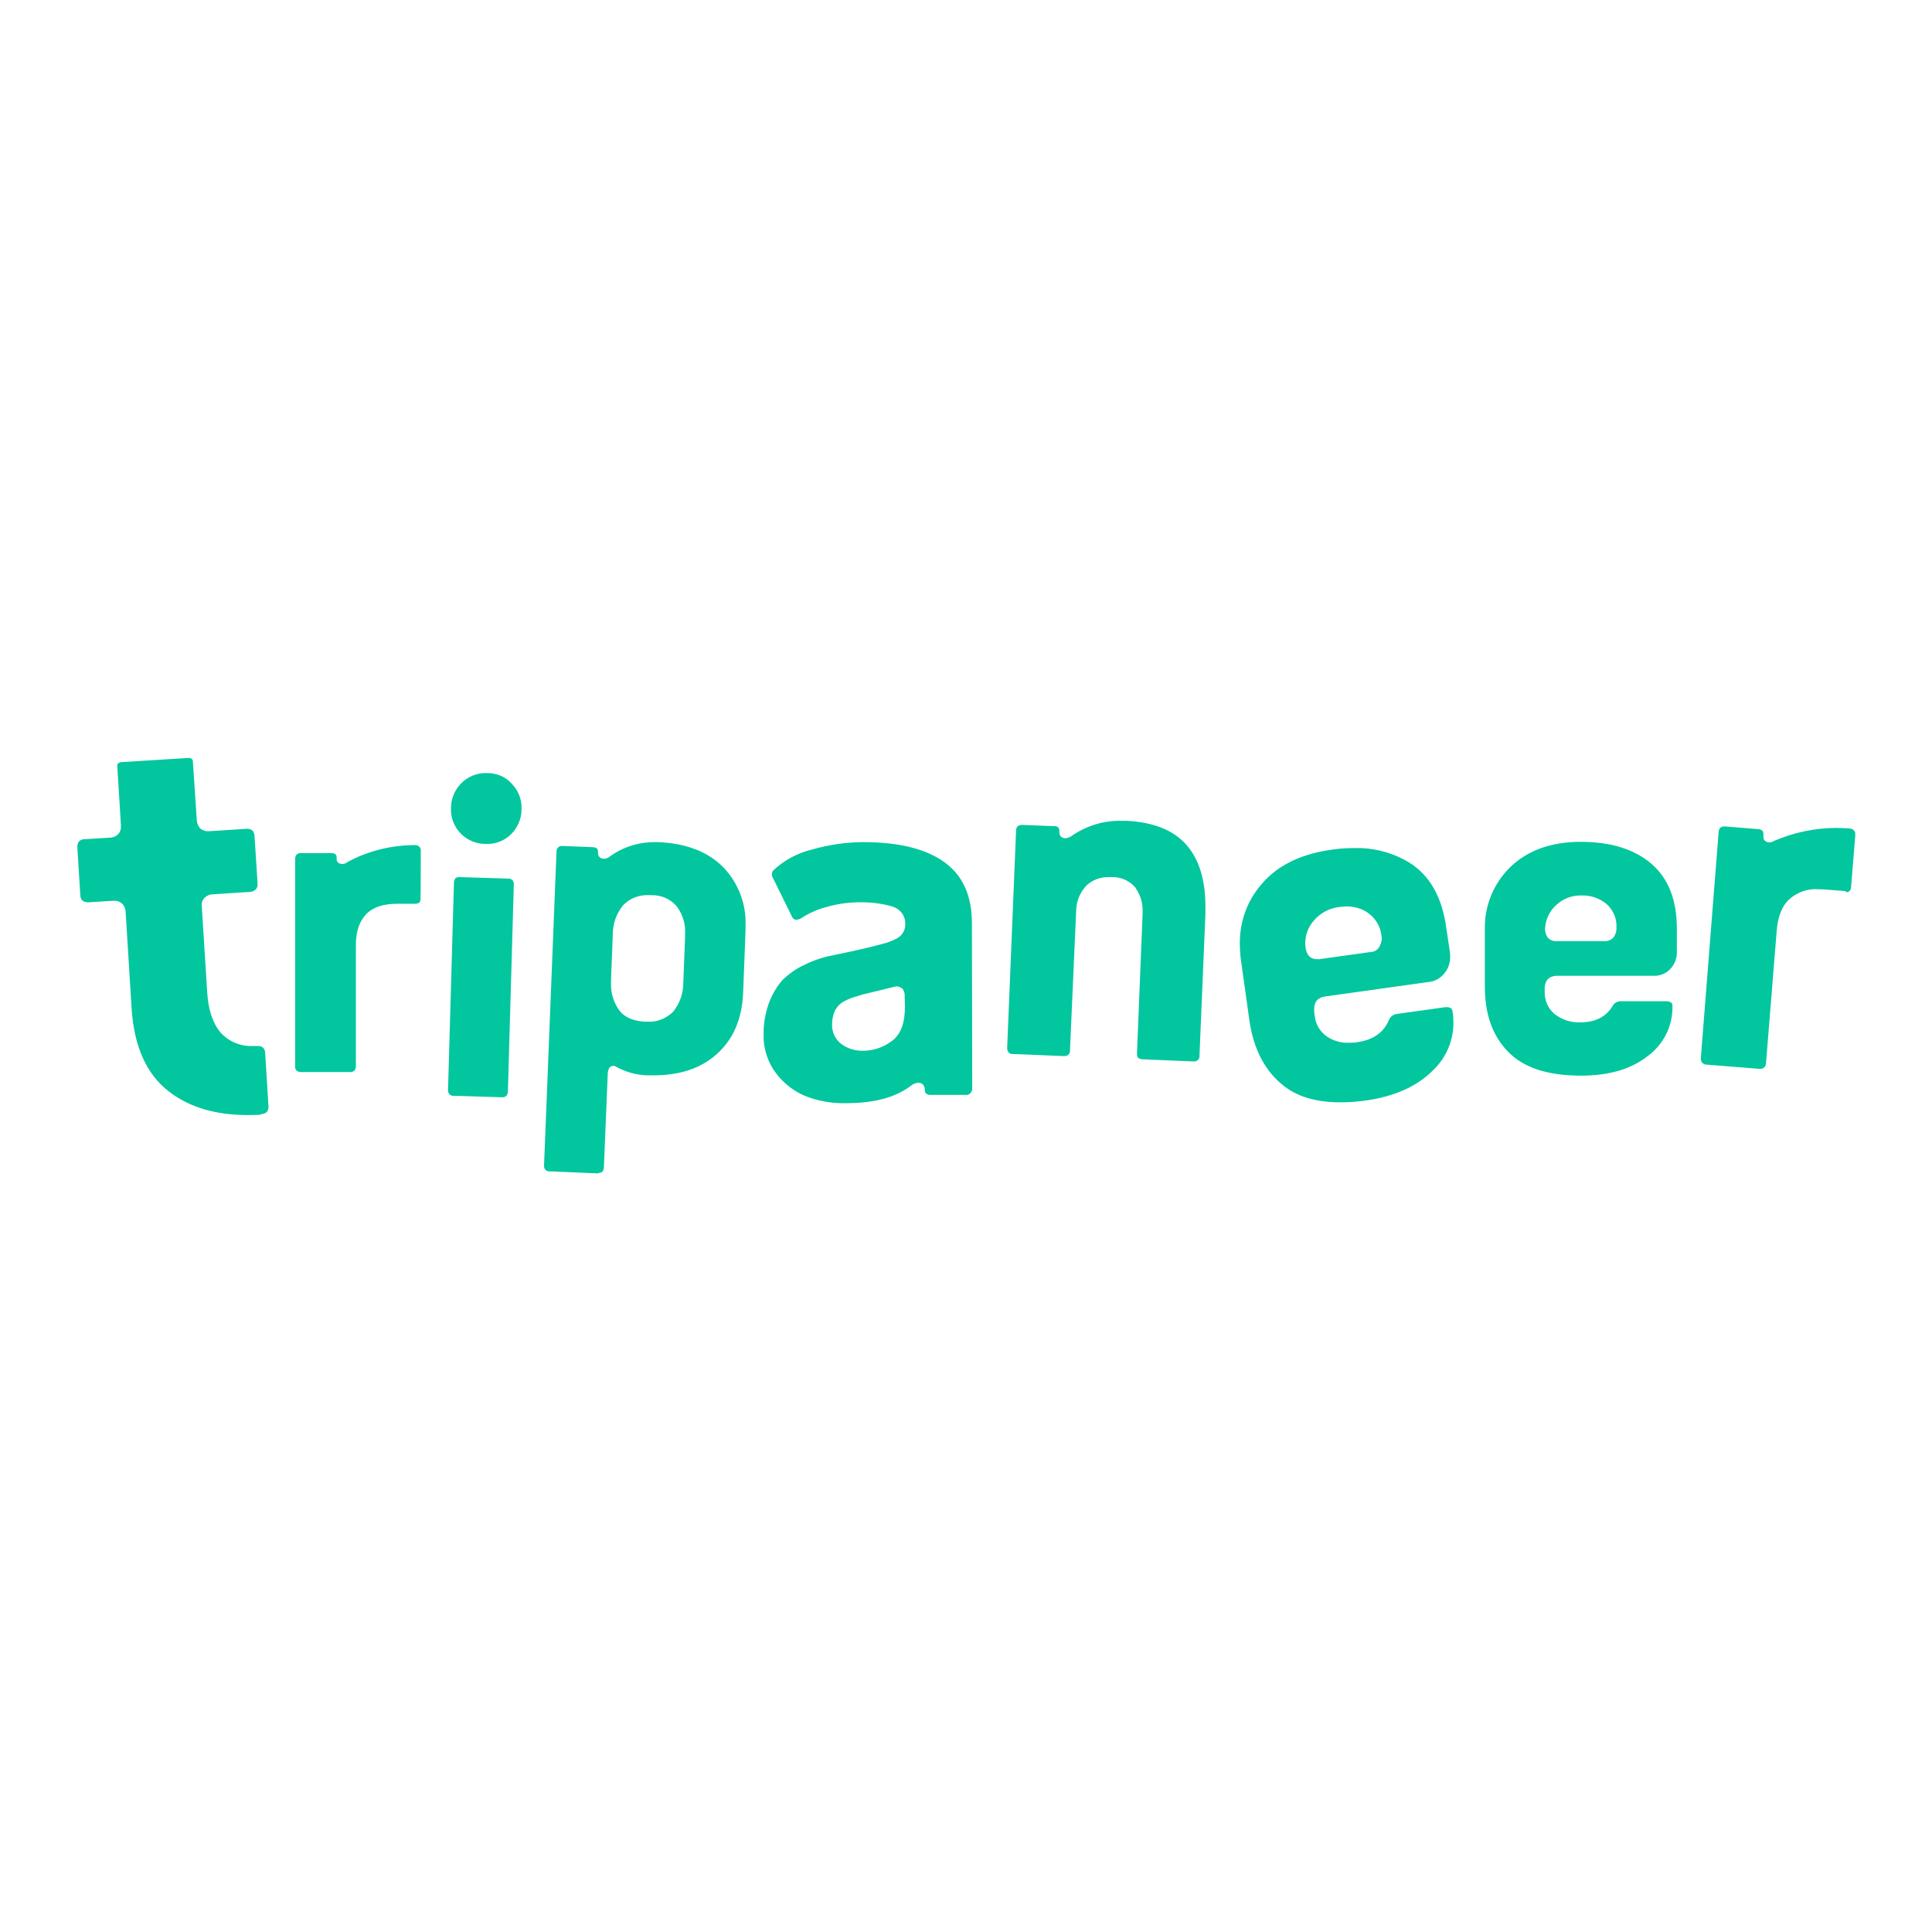 <?xml version="1.0" encoding="UTF-8"?> <svg xmlns="http://www.w3.org/2000/svg" xmlns:xlink="http://www.w3.org/1999/xlink" version="1.1" id="layer" x="0px" y="0px" viewBox="0 0 652 652" style="enable-background:new 0 0 652 652;" xml:space="preserve"> <style type="text/css"> .st0{fill:#02C69E;} </style> <path class="st0" d="M488.1,313.2c-1.4-10.4-5.6-17.8-12.5-22.1c-5.6-3.4-12.1-5.1-18.7-4.9c-2.7,0-5.3,0.2-7.9,0.6 c-10.8,1.6-18.7,5.7-24.1,12.6c-4.3,5.4-6.5,12-6.5,18.9c0,1.7,0.1,3.4,0.3,5.1l2.9,20.7c1.4,10,5.3,17.4,11.7,22.4 c4.7,3.7,11.1,5.5,19,5.5c2.9,0,5.8-0.2,8.6-0.6c9.8-1.4,17.4-4.8,22.8-10.3c4.4-4.2,6.8-10,6.8-16c0-1.2-0.1-2.5-0.3-3.7 c0-0.4-0.2-0.8-0.5-1.1c-0.4-0.3-0.8-0.4-1.3-0.4c-0.2,0-0.5,0-0.7,0l-16.4,2.3c-1.3,0.2-2.3,1.1-2.7,2.3c-1.8,4.1-5.4,6.5-10.5,7.2 c-1,0.2-2,0.2-3,0.2c-2.5,0.1-4.9-0.6-7-1.9c-2.5-1.6-4.1-4.2-4.4-7.1l-0.2-1.3c0-0.4,0-0.8,0-1.2c0-1,0.3-2,0.9-2.8 c0.7-0.7,1.7-1.2,2.7-1.3l35-4.9c2.3-0.2,4.4-1.5,5.7-3.4c1.1-1.5,1.6-3.3,1.6-5.1c0-0.5,0-1.1-0.1-1.6L488.1,313.2L488.1,313.2z M465.2,320c-0.7,0.8-1.7,1.3-2.8,1.3l-17.2,2.4c-0.3,0-0.6,0-0.8,0c-1,0-1.9-0.3-2.6-1c-0.7-0.8-1.1-1.8-1.2-2.9 c-0.1-0.5-0.1-1.1-0.1-1.6c0-2.7,1-5.3,2.7-7.3c2.2-2.7,5.3-4.4,8.7-4.8c0.8-0.1,1.7-0.2,2.5-0.2c2.5,0,4.9,0.6,7,2 c2.7,1.8,4.5,4.7,4.8,7.9c0.1,0.4,0.1,0.8,0.1,1.2C466.2,318.1,465.8,319.1,465.2,320L465.2,320z M328,311.6c0-9.2-3-16-9.1-20.5 c-6.1-4.5-15.2-6.9-27.5-6.9c-5.9,0-11.8,0.9-17.4,2.5c-4.9,1.2-9.4,3.6-13.1,7.1c-0.3,0.4-0.4,0.9-0.4,1.4c0,0.3,0.1,0.7,0.3,1 l6.6,13.4c0.3,0.5,0.8,0.8,1.3,0.8c0.5,0,1-0.2,1.5-0.4c2.7-1.8,5.6-3.1,8.7-3.9c3.4-1,6.9-1.5,10.4-1.6c4-0.1,7.9,0.3,11.8,1.4 c1.3,0.4,2.5,1.2,3.3,2.3c0.8,1.1,1.2,2.5,1.1,3.9c0,2-1.2,3.8-3,4.7c-1.6,0.8-3.2,1.4-4.9,1.8c-2.5,0.7-5.8,1.5-9.9,2.4l-8.6,1.8 c-2.7,0.7-5.3,1.6-7.8,2.9c-2.6,1.2-5,2.9-7.1,4.9c-2,2.2-3.5,4.8-4.6,7.6c-1.3,3.5-2,7.3-1.9,11.1c-0.1,4.8,1.5,9.5,4.5,13.3 c2.7,3.4,6.3,6.1,10.4,7.6c4.1,1.5,8.5,2.2,12.9,2.1c9.4,0,16.6-1.9,21.8-5.8c0.7-0.6,1.6-1,2.6-1.1c0.6,0,1.2,0.2,1.6,0.6 c0.4,0.5,0.6,1.1,0.6,1.8c0,0.5,0.1,1,0.5,1.3c0.5,0.3,1,0.5,1.6,0.4h11.6c0.6,0.1,1.3-0.1,1.7-0.6c0.4-0.5,0.7-1.1,0.6-1.7 L328,311.6L328,311.6z M305.4,339.7c0,5.5-1.4,9.4-4.4,11.6c-2.9,2.2-6.5,3.4-10.1,3.3c-2.5,0-5-0.8-7-2.3c-2-1.5-3.2-4-3.1-6.6 c0-1.5,0.3-3.1,0.9-4.5c0.6-1.2,1.5-2.3,2.7-3c1-0.6,2.1-1.1,3.2-1.5l3.6-1.1l11.1-2.7h0.1c0.8-0.1,1.6,0.3,2.2,0.8 c0.5,0.7,0.8,1.6,0.7,2.4L305.4,339.7L305.4,339.7z M564.4,339.4c0-0.4-0.1-0.9-0.5-1.1c-0.5-0.3-1-0.4-1.6-0.4h-15.4 c-1.2,0-2.3,0.7-2.8,1.8c-2.2,3.5-5.8,5.3-10.6,5.3c-3.2,0.2-6.4-0.8-9-2.9c-2.1-1.8-3.2-4.4-3.2-7.1v-1.2c-0.1-1.2,0.3-2.4,1-3.3 c0.8-0.8,1.9-1.2,3-1.2h32.8c2.1,0.1,4.2-0.8,5.6-2.3c1.5-1.6,2.3-3.8,2.2-5.9v-7.7c0-9.7-2.9-17-8.6-21.9 c-5.7-4.9-13.7-7.4-23.8-7.4c-10.1,0-17.9,2.9-23.7,8.4c-5.7,5.5-8.9,13.2-8.7,21.1V333c0,9.3,2.6,16.6,7.9,22 c5.3,5.4,13.4,8,24.6,8c9.2,0,16.6-2.1,22.2-6.4C561.4,352.6,564.6,346.2,564.4,339.4L564.4,339.4z M525.1,305.5 c2.3-2.2,5.4-3.4,8.6-3.3c3.1-0.1,6.1,0.9,8.5,2.9c2.2,2,3.5,4.9,3.3,7.9c0.1,1.2-0.3,2.4-1,3.4c-0.8,0.8-1.9,1.3-3.1,1.2h-16.1 c-1.1,0.1-2.1-0.3-2.9-1.1c-0.7-0.9-1-2-1-3.1C521.6,310.3,522.9,307.5,525.1,305.5L525.1,305.5z M622.9,301.1c0.5,0,1-0.1,1.3-0.4 c0.3-0.4,0.5-0.9,0.5-1.5l1.4-17.1v-0.4c0.1-0.5-0.1-1.1-0.5-1.5c-0.4-0.4-0.9-0.6-1.4-0.6c-1.5-0.1-3-0.2-4.5-0.2 c-7.1,0-14.2,1.5-20.8,4.3c-0.5,0.3-1,0.5-1.6,0.6h-0.1c-0.5,0-1.1-0.2-1.5-0.5c-0.4-0.3-0.6-0.8-0.6-1.3v-1.1 c0-0.4-0.1-0.8-0.4-1.1c-0.4-0.3-1-0.5-1.5-0.5l-11-0.9H582c-0.5,0-1,0.1-1.4,0.4c-0.4,0.4-0.6,0.9-0.6,1.4l-6,76.2v0.3 c0,0.5,0.1,1.1,0.5,1.5c0.4,0.4,1,0.6,1.6,0.6l17.6,1.4h0.3c0.5,0,1-0.1,1.4-0.5c0.4-0.4,0.6-1,0.6-1.6l3.6-44.6 c0.4-4.6,1.7-8.1,4.1-10.4c2.7-2.5,6.4-3.8,10.1-3.5c0.7,0,1.4,0,2.2,0.1l6.6,0.5h0.3L622.9,301.1L622.9,301.1z M385.7,357.5 l16.9,0.7h0.2c0.5,0,1.1-0.1,1.5-0.5c0.4-0.4,0.6-1,0.5-1.6l2-47.7v-2.5c0-9.3-2.3-16.3-6.7-21.1c-4.4-4.8-11.1-7.4-20.2-7.8h-1.6 c-5.7-0.1-11.4,1.6-16.2,4.8c-0.7,0.6-1.6,1-2.5,1.1c-0.6,0-1.2-0.2-1.6-0.6c-0.4-0.4-0.5-1-0.5-1.6v-0.3c0-0.4-0.1-0.9-0.4-1.2 c-0.4-0.3-0.9-0.5-1.4-0.4l-10.6-0.4h-0.2c-0.5,0-1.1,0.1-1.5,0.5c-0.4,0.4-0.5,0.9-0.5,1.4l-3,73.2v0.2c0,0.5,0.1,1.1,0.5,1.5 c0.4,0.4,1,0.6,1.6,0.5l16.9,0.7h0.2c0.5,0,1.1-0.1,1.5-0.5c0.4-0.4,0.6-1,0.5-1.6l2.1-47.3c0.1-3,1.3-5.8,3.3-8 c2.1-2.1,5-3.1,7.9-3h0.8c3.2-0.1,6.2,1.3,8.2,3.8L383,300l0.3-0.2c1.6,2.3,2.4,5,2.3,7.8v0.8l-1.9,47v0.2c0,0.5,0.1,1.1,0.5,1.5 C384.7,357.3,385.2,357.5,385.7,357.5L385.7,357.5z M153.2,369.8l16.2,0.5h0.1c0.5,0,1-0.1,1.4-0.5c0.3-0.4,0.5-0.9,0.5-1.5l2-69.8 v-0.1c0-0.5-0.1-1-0.5-1.4c-0.4-0.4-0.9-0.5-1.5-0.5l-16.3-0.5h-0.1c-0.5,0-1,0.1-1.3,0.4c-0.3,0.4-0.5,0.9-0.5,1.4l-2,70v0.1 c0,0.5,0.1,1,0.5,1.4C152.2,369.7,152.7,369.9,153.2,369.8z M142,287.3c0.1-0.6-0.1-1.1-0.5-1.6c-0.4-0.3-0.9-0.5-1.4-0.5 c-7.9,0-15.8,1.9-22.8,5.7c-0.5,0.4-1,0.6-1.6,0.7c-0.5,0-1-0.1-1.5-0.4c-0.4-0.3-0.6-0.8-0.6-1.3v-0.6c0-0.4-0.1-0.8-0.4-1 c-0.4-0.3-0.9-0.4-1.4-0.4h-10.1c-0.6-0.1-1.1,0.1-1.6,0.5c-0.3,0.4-0.5,0.9-0.5,1.4v70c-0.1,0.6,0.1,1.1,0.5,1.5 c0.4,0.4,1,0.5,1.6,0.5H118c0.6,0.1,1.1-0.1,1.6-0.5c0.4-0.4,0.5-1,0.5-1.5v-40.9c0-4.6,1.2-8,3.5-10.4c2.3-2.4,5.9-3.5,10.4-3.5 h6.1c0.5,0,1-0.1,1.4-0.4c0.3-0.4,0.5-0.9,0.4-1.4C142,303.1,142,287.3,142,287.3z M164.5,260.9h-0.4c-3-0.1-6,1.1-8.2,3.2 c-2.3,2.2-3.7,5.3-3.7,8.5v0.4c-0.1,3,1.1,6,3.2,8.2l-0.3,0.3l0.3-0.3c2.2,2.3,5.2,3.6,8.4,3.6h0.4c3.1,0.1,6.1-1.1,8.3-3.3 c2.2-2.2,3.5-5.2,3.5-8.3v-0.4c0.1-3.1-1.1-6-3.2-8.2C170.8,262.2,167.7,260.9,164.5,260.9z M202,395.8c0.5,0.1,0.9-0.1,1.3-0.4 c0.3-0.4,0.5-0.9,0.5-1.5l1.3-31.6c0-0.7,0.2-1.3,0.5-1.9c0.4-0.5,0.9-0.7,1.5-0.7h0.1c0.1,0,0.3,0.1,0.4,0.1l0.5,0.3 c3.2,1.7,6.7,2.7,10.3,2.8h2.1c8.8,0,15.9-2.3,21.2-7c5.7-5,8.8-12,9.1-21.2l0.8-20.7v-1.6c0.3-7.2-2.4-14.3-7.3-19.5 c-5.2-5.4-12.6-8.3-22.2-8.7h-1.2c-5.5,0-10.9,1.7-15.3,5c-0.5,0.4-1.1,0.6-1.8,0.6h-0.1c-0.5,0-1.1-0.2-1.4-0.6 c-0.4-0.4-0.5-1-0.5-1.6v-0.2c0-0.4-0.1-0.8-0.4-1.1c-0.4-0.3-0.9-0.4-1.4-0.4l-10.1-0.4h-0.2c-0.5,0-1,0.1-1.4,0.5 c-0.3,0.4-0.5,0.9-0.5,1.5l-4.2,105.8v0.1c0,0.5,0.1,1,0.5,1.4c0.4,0.4,1,0.6,1.6,0.5l16.2,0.7L202,395.8L202,395.8L202,395.8z M206.2,330.9l0.6-15.6c0-3.5,1.2-7,3.4-9.7c2.2-2.4,5.5-3.7,8.8-3.5h0.8c3.5-0.1,6.8,1.4,8.9,4.2c1.8,2.6,2.7,5.8,2.5,8.9v0.9 l-0.6,15.6c0,3.5-1.2,7-3.4,9.7c-2.3,2.3-5.5,3.6-8.7,3.4h-0.8c-4-0.2-7.1-1.5-8.9-4.1c-1.8-2.6-2.7-5.7-2.6-8.9 C206.2,331.9,206.2,330.9,206.2,330.9z M90,375.3c0.4-0.4,0.6-1,0.6-1.6v-0.3l-1.1-17.9c0-0.7-0.2-1.4-0.7-1.9 c-0.4-0.4-1-0.6-1.6-0.6h-1.8c-4.2,0.2-8.3-1.5-11.1-4.7c-2.6-3.2-4.1-7.8-4.4-13.9L68.1,306v-0.4c-0.1-1,0.3-2,1-2.7 c0.8-0.7,1.7-1.1,2.8-1.1l12.4-0.8c0.7,0,1.4-0.3,2-0.8c0.5-0.6,0.7-1.3,0.6-2v-0.4l-1-15.6c0-0.7-0.2-1.3-0.7-1.9 c-0.5-0.4-1.1-0.6-1.7-0.6h-0.3l-12.4,0.8h-0.4c-1,0.1-2.1-0.3-2.9-1c-0.7-0.8-1.1-1.9-1.1-2.9l-1.3-19.5c0-0.4-0.1-0.8-0.4-1 c-0.3-0.2-0.7-0.4-1.1-0.3h-0.2l-22.3,1.4c-0.4,0-0.9,0.1-1.2,0.4c-0.3,0.3-0.4,0.6-0.3,1v0.2l1.2,19.5v0.5c0.1,1-0.3,2.1-1,2.8 c-0.7,0.7-1.8,1.1-2.8,1.1l-8.4,0.5c-0.7,0-1.3,0.2-1.9,0.7c-0.4,0.5-0.6,1.1-0.6,1.8v0.3l1,16c0,0.7,0.2,1.4,0.7,1.9 c0.5,0.4,1.2,0.6,1.9,0.6h0.3l8-0.5h0.5c1-0.1,2,0.3,2.8,1c0.7,0.8,1.1,1.8,1.1,2.8l2,32.3c0.8,13.1,5.1,22.6,12.8,28.4 c6.8,5.2,15.6,7.8,26.3,7.8c1.4,0,2.9,0,4.5-0.1v0.4V376C88.8,376,89.4,375.8,90,375.3z"></path> </svg> 